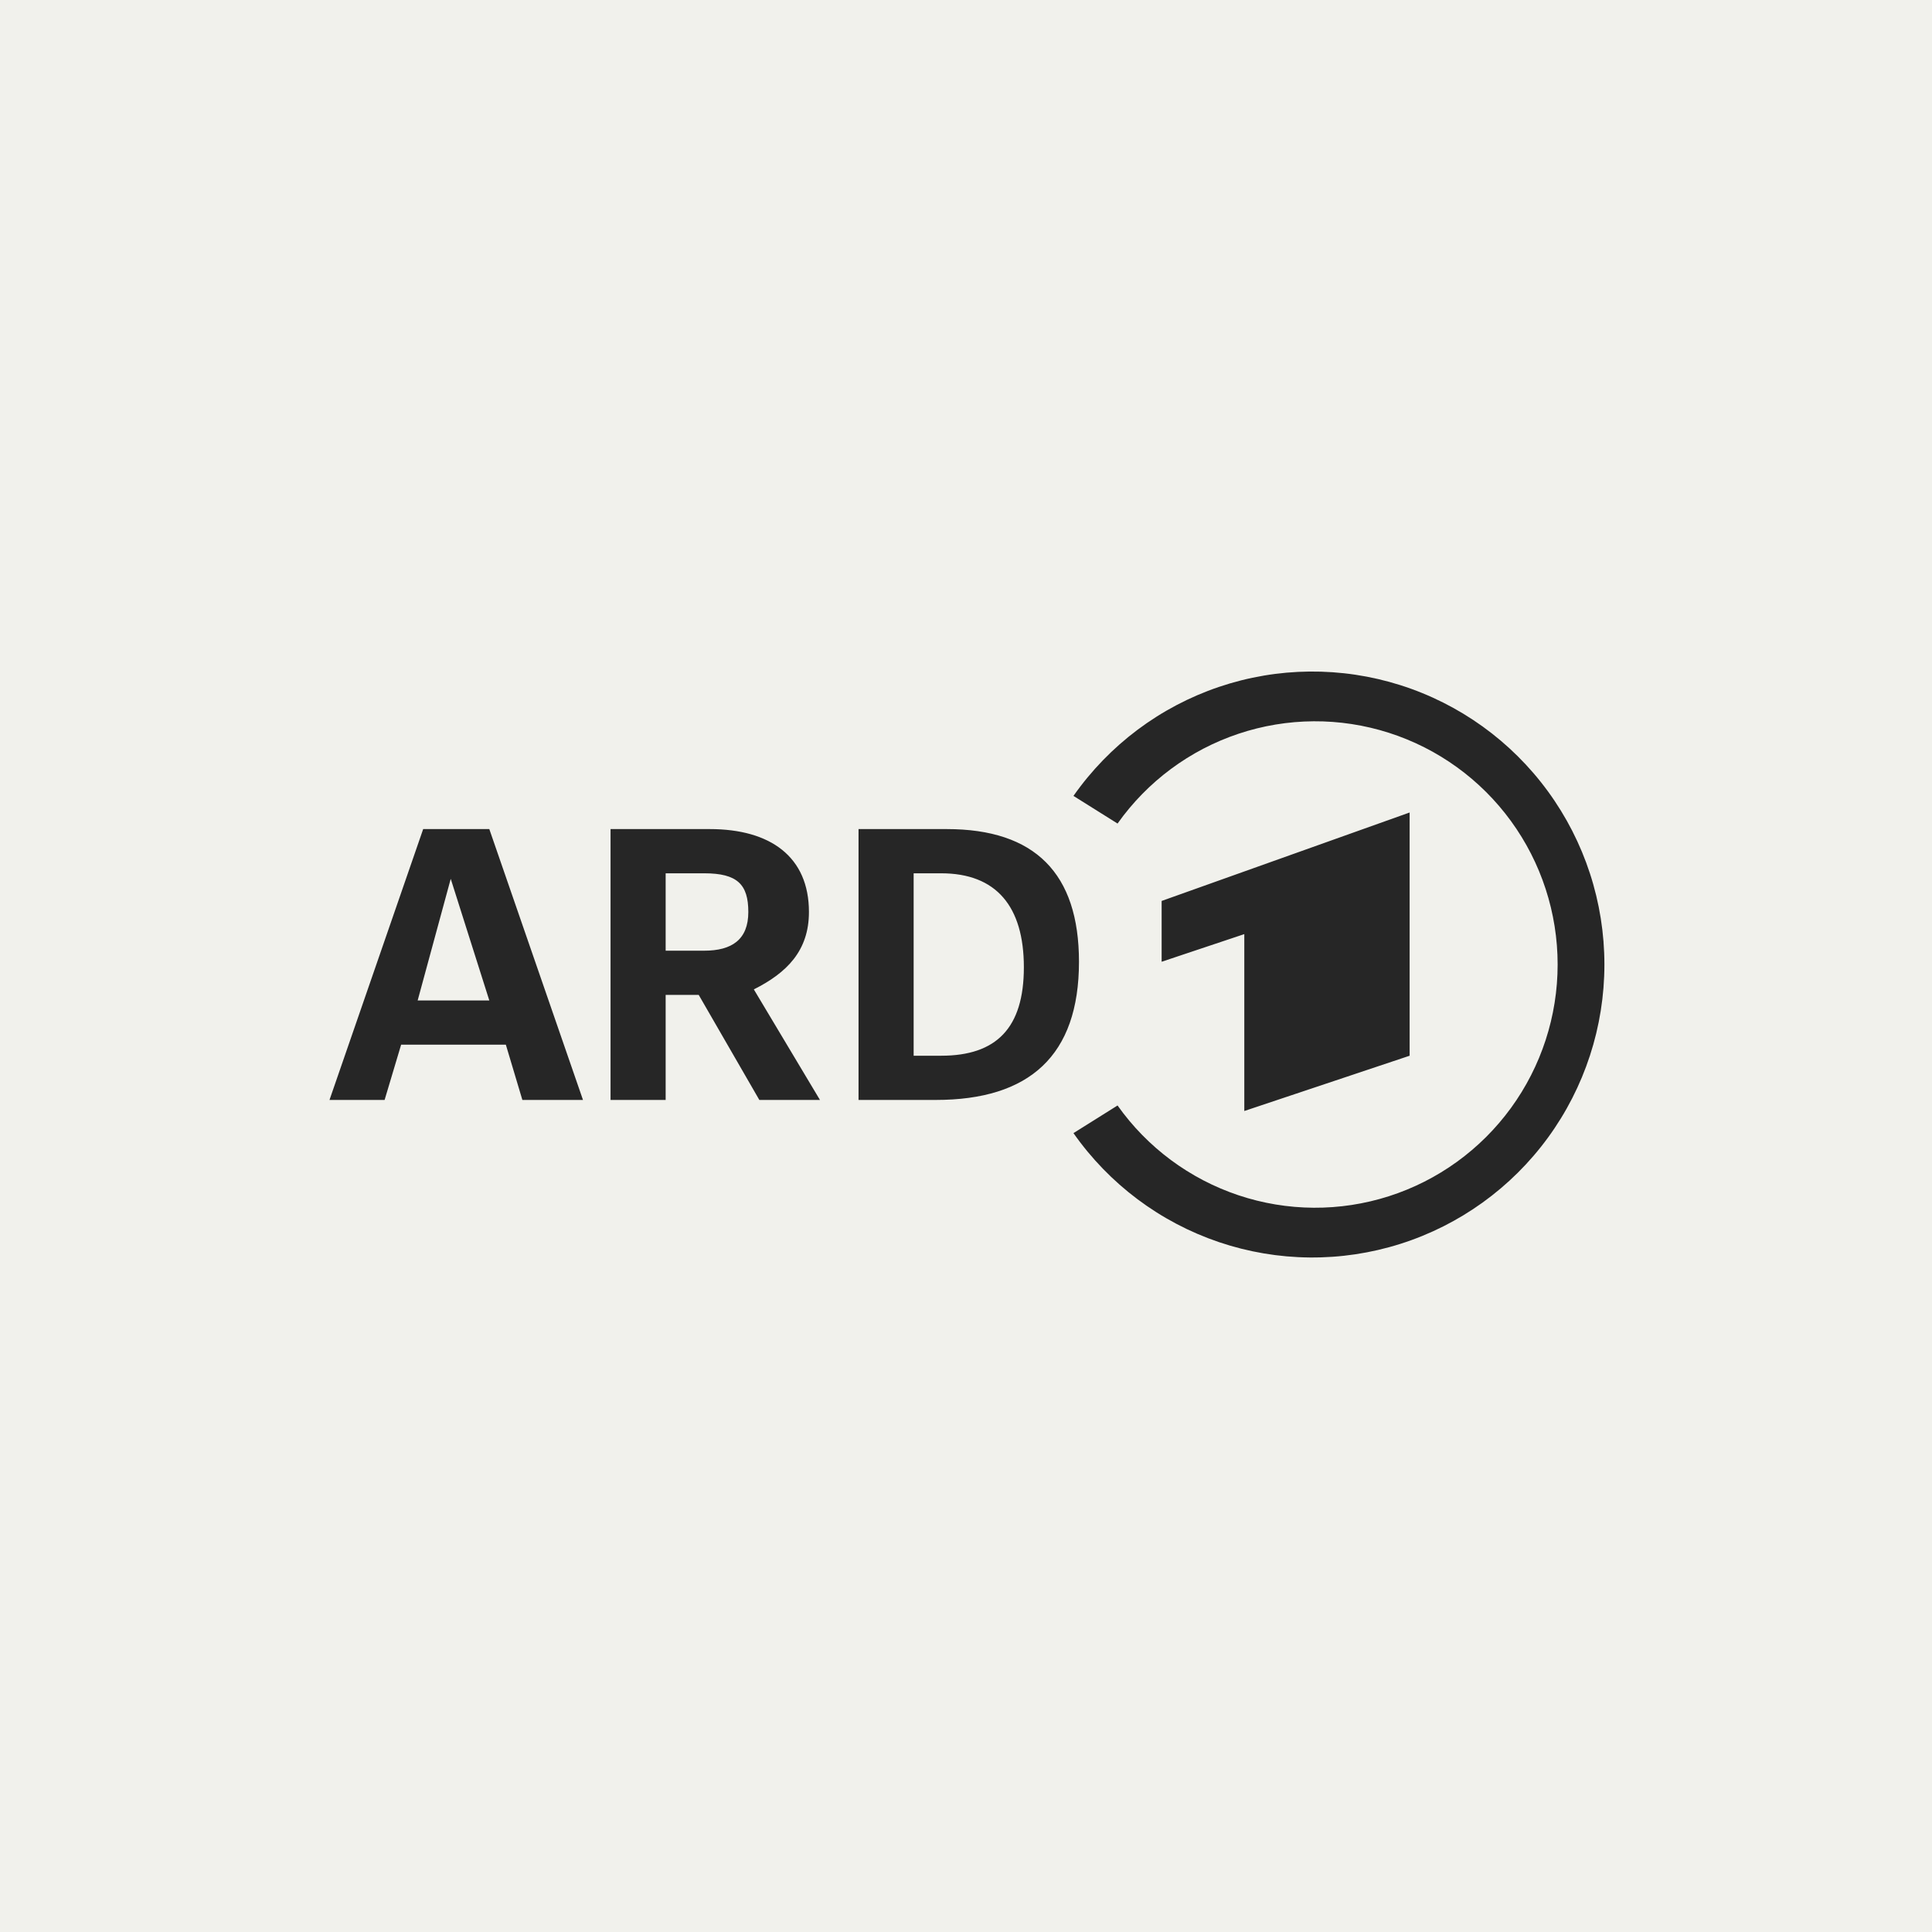 <svg width="650" height="650" viewBox="0 0 650 650" fill="none" xmlns="http://www.w3.org/2000/svg">
<rect width="650" height="650" fill="#F1F1EC"/>
<path d="M361.155 381.224C373.17 398.352 390.311 411.196 410.094 417.894C429.876 424.591 451.271 424.794 471.176 418.473C491.082 412.152 508.462 399.636 520.798 382.739C533.135 365.842 539.785 345.443 539.785 324.5C539.785 303.556 533.135 283.157 520.798 266.26C508.462 249.363 491.082 236.847 471.176 230.526C451.271 224.205 429.876 224.408 410.094 231.106C390.311 237.804 373.17 250.647 361.155 267.775L375.987 277.075C386.012 262.934 400.259 252.355 416.67 246.868C433.081 241.38 450.806 241.268 467.285 246.546C483.764 251.824 498.143 262.22 508.347 276.232C518.55 290.245 524.049 307.148 524.049 324.5C524.049 341.852 518.55 358.755 508.347 372.767C498.143 386.779 483.764 397.175 467.285 402.454C450.806 407.732 433.081 407.619 416.67 402.132C400.259 396.644 386.012 386.066 375.987 371.925M223.953 293.813H236.931C248.056 293.813 251.764 297.532 251.764 306.832C251.764 316.131 246.202 319.85 236.931 319.85H223.953M253.618 332.869C264.742 327.29 272.159 319.85 272.159 306.832C272.159 288.233 259.18 278.934 238.785 278.934H205.412V370.065H223.953V334.729H235.077L255.472 370.065H275.867M140.519 336.589L151.644 295.673L164.622 336.589H140.519ZM164.622 278.934H142.373L110.854 370.065H129.395L134.957 351.467H170.185L175.747 370.065H196.142M307.386 293.813H316.657C335.197 293.813 344.468 304.972 344.468 325.43C344.468 345.888 335.197 355.187 316.657 355.187H307.386M288.845 370.065H314.803C346.322 370.065 363.009 355.187 363.009 323.57C363.009 293.813 348.176 278.934 318.511 278.934H288.845M474.253 355.187V273.355L390.82 303.112V323.57L418.631 314.271V373.785" fill="#262626"/>
</svg>
